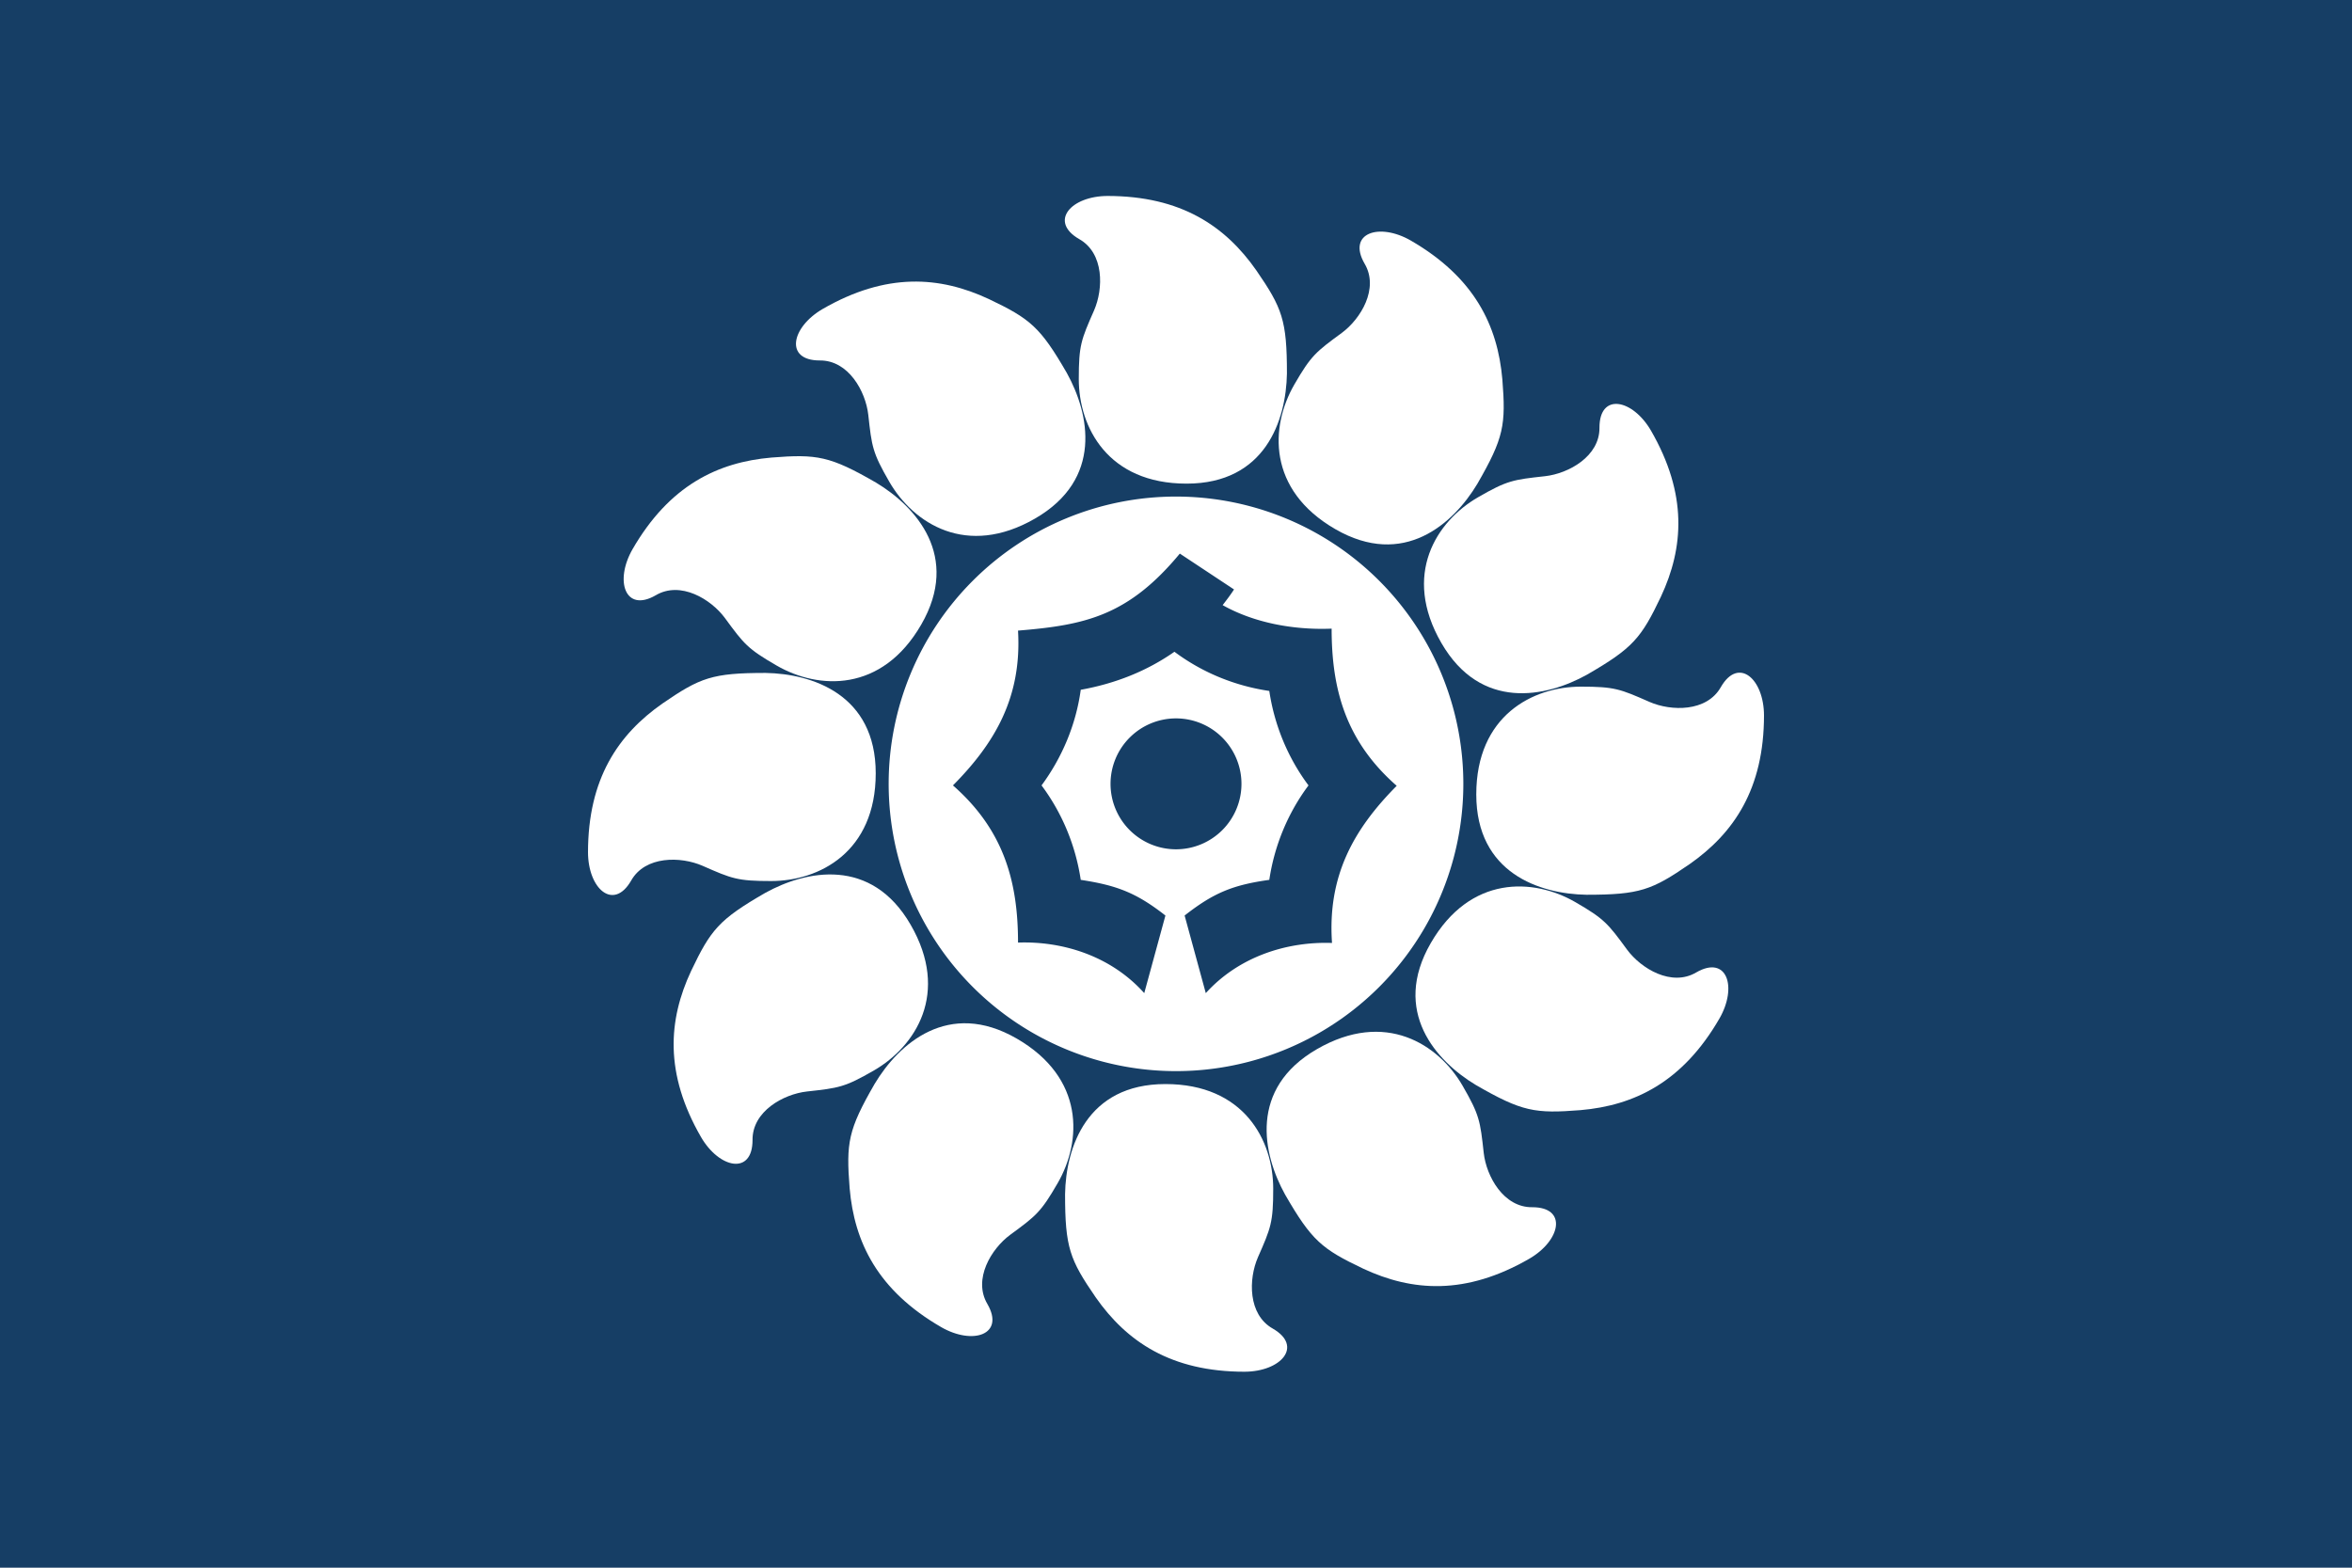 <svg xmlns="http://www.w3.org/2000/svg" xmlns:xlink="http://www.w3.org/1999/xlink" height="400" width="600">
 <rect height="400" width="600" y="0" x="0" fill="#163e65"/>
 <g fill="#ffffff">
  <path d="m300 126.7a73.3 73.3 0 0 0 -73.3 73.3 73.3 73.3 0 0 0 73.3 73.3 73.3 73.3 0 0 0 73.3 -73.3 73.3 73.3 0 0 0 -73.3 -73.3zm0.9 14.5 13.9 9.2c-0.9 1.4-1.9 2.7-2.9 4 7.8 4.4 17.8 6.4 27.8 6 0 15.5 3.6 28.7 16.6 40.1-10.9 11-17.7 22.9-16.5 40.1-11.4-0.4-23.7 3.4-32.2 12.8l-5.4-19.8c7.4-5.8 12.3-7.8 21.6-9.1 1.3-8.7 4.7-17 10-24.1-5.3-7.1-8.7-15.4-10-24.1-8.8-1.3-17.1-4.7-24.2-10-7 4.9-15 8.1-23.9 9.7-1.2 8.8-4.7 17.2-10 24.4 5.3 7.1 8.7 15.4 10 24.1 9.2 1.4 14.2 3.3 21.6 9.1l-5.4 19.8c-8.5-9.5-20.8-13.3-32.2-12.9 0-15.5-3.6-28.7-16.6-40.1 10.7-10.8 17.6-22.5 16.6-39.5 17.2-1.4 28.2-3.8 41.4-19.8zm-0.9 42.1a16.7 16.7 0 0 1 16.7 16.7 16.7 16.7 0 0 1 -16.7 16.7 16.7 16.7 0 0 1 -16.7 -16.7 16.7 16.7 0 0 1 16.7 -16.7z"/>
  <g id="a">
   <g id="c">
    <path id="b" d="m282.6 50c-9.4 0-15.1 6.5-7.3 11 6.4 3.6 6.2 12.7 3.8 18.2-3.3 7.5-3.9 8.9-3.9 17.5 0 12.3 7.4 26.7 27.5 26.7s25.4-16.2 25.6-28.1c0-13.6-1.2-16.7-7.8-26.3-7.9-11.3-19.2-19-38-19z"/>
    <use xlink:href="#b" transform="rotate(30 300 200)"/>
   </g>
   <use xlink:href="#c" transform="rotate(60 300 200)"/>
  </g>
  <use xlink:href="#a" transform="rotate(120 300 200)"/>
  <use xlink:href="#a" transform="rotate(240 300 200)"/>
 </g>
</svg>
